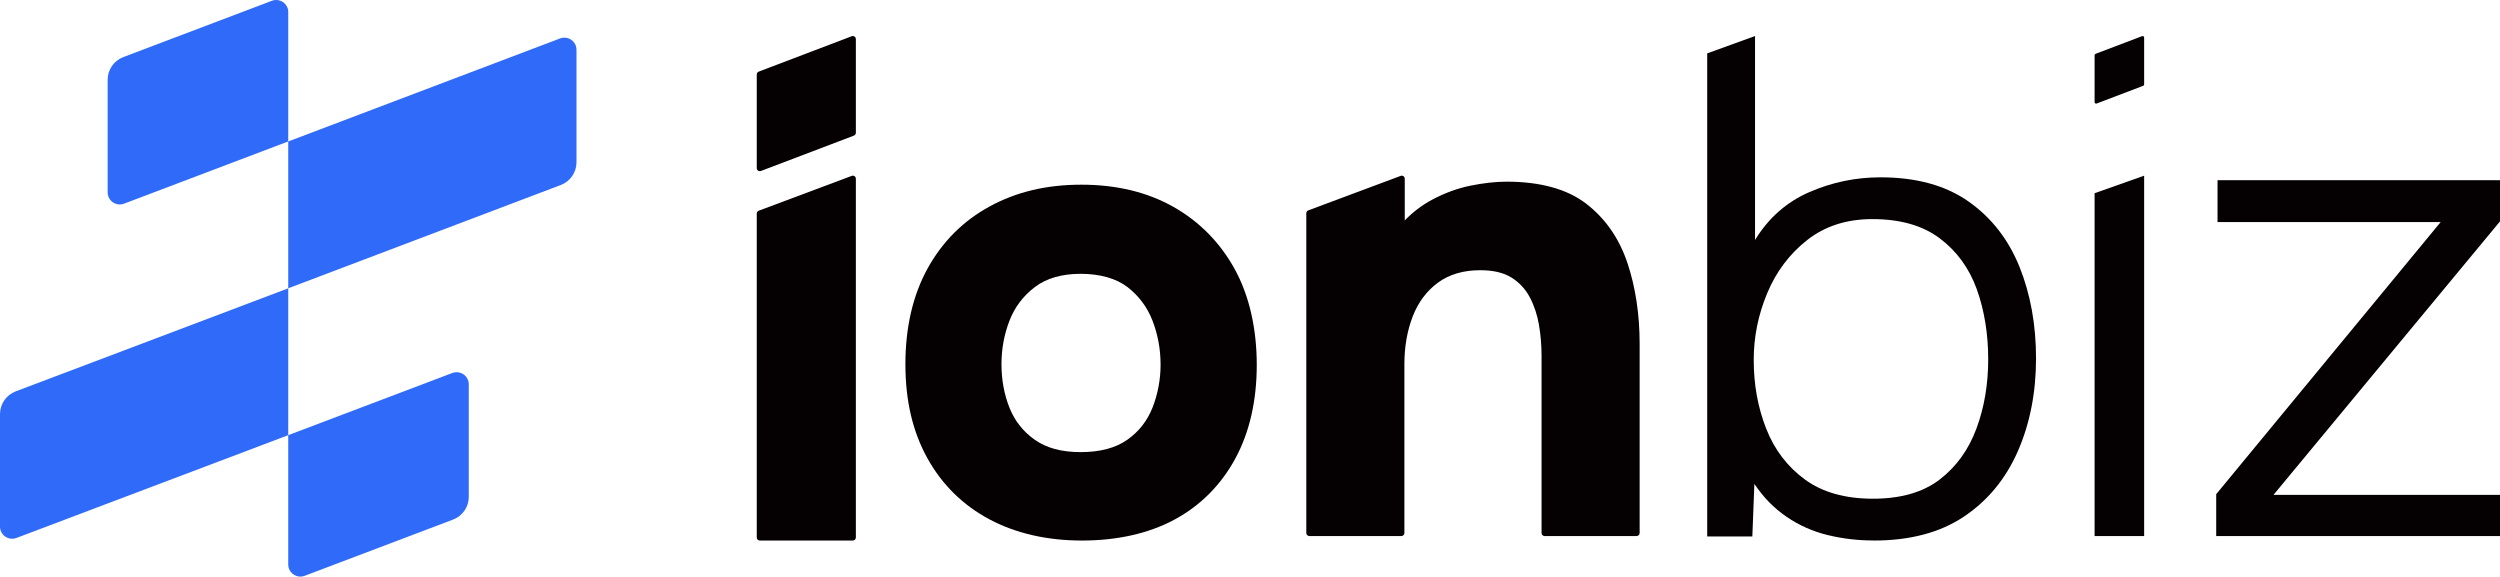 <svg width="555" height="128" viewBox="0 0 555 128" fill="none" xmlns="http://www.w3.org/2000/svg">
<g clip-path="url(#clip0_819_10684)">
<path d="M63.99 2.696V31.397L27.549 45.212C25.785 45.879 23.898 44.579 23.898 42.693V17.71C23.898 15.467 25.286 13.467 27.381 12.672L60.346 0.177C62.111 -0.49 63.997 0.81 63.997 2.696H63.99ZM100.417 82.805L63.99 96.606V125.308C63.99 127.194 65.876 128.494 67.641 127.827L100.585 115.345C102.68 114.551 104.068 112.543 104.068 110.307V85.331C104.068 83.445 102.182 82.145 100.417 82.811V82.805ZM3.644 119.427L63.99 96.606V64.005L3.482 86.887C1.388 87.681 0 89.689 0 91.925V116.901C0 118.787 1.886 120.087 3.644 119.42V119.427ZM63.99 31.397V63.998L124.497 41.07C126.592 40.275 127.98 38.268 127.98 36.032V11.055C127.98 9.169 126.094 7.869 124.329 8.536L63.99 31.404V31.397Z" fill="#2F6AF9"/>
</g>
<path d="M260.541 45.95C254.758 42.663 247.872 41 240.064 41C232.255 41 225.616 42.617 219.746 45.805C213.863 48.999 209.216 53.639 205.934 59.585C202.658 65.518 201 72.673 201 80.856C201 89.04 202.638 95.858 205.867 101.699C209.103 107.559 213.729 112.12 219.612 115.268C225.482 118.403 232.415 120 240.217 120C248.019 120 255.032 118.429 260.755 115.341C266.498 112.239 271.024 107.698 274.213 101.844C277.389 96.003 279 88.987 279 81.002C279 73.016 277.362 65.69 274.14 59.803C270.904 53.903 266.338 49.243 260.555 45.956H260.541V45.95ZM257.653 80.856C257.653 84.189 257.058 87.41 255.888 90.42C254.732 93.383 252.84 95.812 250.252 97.633C247.678 99.448 244.202 100.372 239.916 100.372C235.631 100.372 232.302 99.448 229.728 97.633C227.14 95.812 225.248 93.409 224.092 90.492C222.922 87.535 222.327 84.295 222.327 80.863C222.327 77.431 222.922 74.276 224.092 71.227C225.248 68.211 227.147 65.69 229.741 63.723C232.315 61.77 235.738 60.786 239.91 60.786C244.082 60.786 247.765 61.776 250.292 63.723C252.84 65.69 254.718 68.218 255.875 71.234C257.045 74.29 257.646 77.537 257.646 80.87V80.856H257.653Z" fill="#050001"/>
<path d="M352.147 45.229C347.913 41.974 341.956 40.33 334.444 40.33C332.075 40.33 329.403 40.623 326.502 41.209C323.581 41.794 320.673 42.859 317.853 44.377C315.665 45.555 313.659 47.079 311.855 48.93V39.664C311.855 39.445 311.748 39.238 311.566 39.118C311.384 38.992 311.155 38.965 310.947 39.045L290.438 46.707C290.175 46.806 290 47.053 290 47.332V118.334C290 118.7 290.303 119 290.673 119H311.102C311.472 119 311.775 118.7 311.775 118.334V80.82C311.775 76.972 312.401 73.411 313.626 70.236C314.837 67.108 316.722 64.585 319.232 62.742C321.73 60.911 324.886 59.986 328.609 59.986C331.483 59.986 333.812 60.532 335.542 61.617C337.278 62.702 338.651 64.173 339.607 65.983C340.59 67.834 341.276 69.904 341.653 72.133C342.037 74.403 342.225 76.693 342.225 78.949V118.334C342.225 118.7 342.528 119 342.898 119H363.327C363.697 119 364 118.7 364 118.334V76.347C364 69.77 363.078 63.7 361.267 58.315C359.43 52.877 356.36 48.471 352.14 45.229H352.147Z" fill="#050001"/>
<path d="M189.709 8.121C189.526 7.992 189.295 7.965 189.085 8.046L168.44 15.896C168.176 15.999 168 16.251 168 16.537V37.318C168 37.543 168.108 37.755 168.291 37.877C168.407 37.959 168.542 38 168.678 38C168.759 38 168.84 37.986 168.915 37.959L189.56 30.109C189.824 30.007 190 29.755 190 29.468V8.681C190 8.456 189.892 8.244 189.709 8.121Z" fill="#050001"/>
<path d="M189.709 39.12C189.526 38.992 189.295 38.965 189.085 39.046L168.44 46.775C168.176 46.876 168 47.124 168 47.406V119.328C168 119.698 168.305 120 168.678 120H189.322C189.695 120 190 119.698 190 119.328V39.67C190 39.449 189.892 39.24 189.709 39.12Z" fill="#050001"/>
<path d="M415.945 119.987C412.455 119.987 409.064 119.588 405.773 118.79C402.482 117.992 399.437 116.649 396.652 114.748C393.859 112.853 391.466 110.413 389.471 107.422L389.019 119.089H379V11.849L389.618 8V53.273C392.609 48.387 396.625 44.85 401.658 42.656C406.691 40.462 411.956 39.366 417.441 39.366C425.419 39.366 431.955 41.161 437.041 44.751C442.127 48.34 445.89 53.18 448.337 59.263C450.777 65.346 452 72.127 452 79.606C452 87.085 450.65 94.039 447.958 100.175C445.265 106.312 441.276 111.145 435.991 114.688C430.705 118.232 424.023 120 415.945 120V119.987ZM415.799 110.713C421.982 110.713 426.915 109.29 430.612 106.451C434.302 103.613 437.021 99.85 438.763 95.156C440.505 90.469 441.382 85.337 441.382 79.753C441.382 74.168 440.531 68.883 438.843 64.196C437.147 59.509 434.402 55.746 430.612 52.901C426.822 50.056 421.836 48.64 415.653 48.64C409.968 48.64 405.155 50.189 401.219 53.273C397.277 56.365 394.311 60.307 392.317 65.094C390.322 69.88 389.325 74.813 389.325 79.899C389.325 85.383 390.249 90.469 392.091 95.156C393.932 99.843 396.805 103.606 400.694 106.451C404.583 109.297 409.616 110.713 415.799 110.713Z" fill="#050001"/>
<path d="M465 119V42.895L476 39V119H465Z" fill="#050001"/>
<path d="M492 119V109.705L541.831 49.294H492.293V40H555V49.148L504.717 109.859H555V119H492Z" fill="#050001"/>
<path d="M475.855 8.059C475.765 7.996 475.647 7.982 475.544 8.024L465.221 11.949C465.09 11.998 465 12.123 465 12.269V22.659C465 22.77 465.055 22.875 465.145 22.937C465.2 22.979 465.27 23 465.339 23C465.38 23 465.422 23 465.456 22.979L475.779 19.054C475.91 19.005 476 18.88 476 18.734V8.337C476 8.226 475.945 8.121 475.855 8.059Z" fill="#050001"/>
<defs>
<clipPath id="clip0_819_10684">
<rect width="128" height="128" fill="white"/>
</clipPath>
</defs>
</svg>
